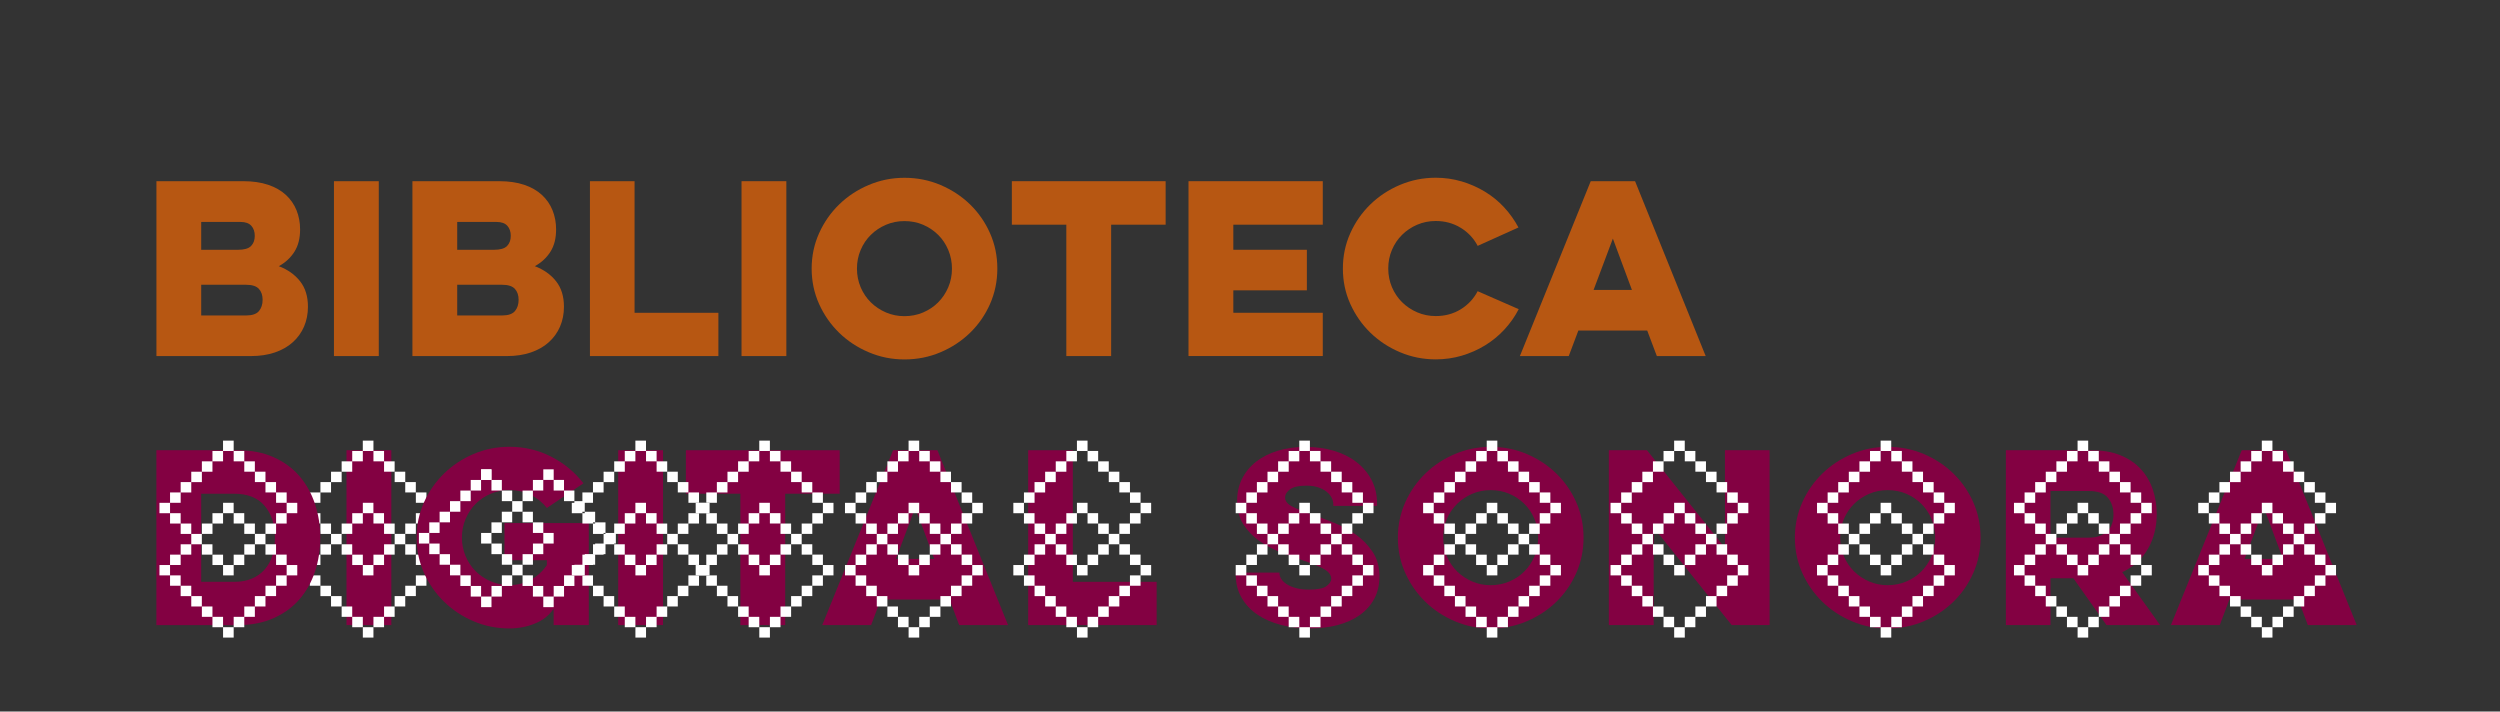 <?xml version="1.0" encoding="UTF-8"?>
<svg id="Layer_1" data-name="Layer 1" xmlns="http://www.w3.org/2000/svg" viewBox="0 0 787 224">
  <rect x="0" y="0" width="787" height="224" fill="#333333" stroke="none"/>
  <defs>
    <style>
      .cls-1 {
        fill: #fff;
      }

      .cls-2 {
        fill: #830142;
      }

      .cls-3 {
        fill: #b75712;
      }
    </style>
  </defs>
  <path class="cls-2" d="M123.19,141.73v55.05h-14.11v-55.05h14.11Z"/>
  <g>
    <polygon class="cls-1" points="110.88 145.23 114.22 145.23 114.22 141.97 117.56 141.97 117.56 138.71 114.21 138.71 114.21 141.97 110.88 141.97 110.88 145.23 107.55 145.23 107.55 148.5 110.88 148.5 110.88 145.23"/>
    <polygon class="cls-1" points="100.87 155.03 104.21 155.03 104.21 151.77 107.55 151.77 107.55 148.5 104.21 148.5 104.21 151.76 100.87 151.76 100.87 155.02 97.53 155.02 97.53 158.28 100.87 158.28 100.87 155.03"/>
    <rect class="cls-1" x="117.56" y="174.61" width="3.34" height="3.26"/>
    <rect class="cls-1" x="120.9" y="171.34" width="3.34" height="3.26"/>
    <polygon class="cls-1" points="134.24 161.55 130.91 161.55 130.91 164.81 127.57 164.81 127.57 168.07 130.91 168.07 130.91 164.81 134.24 164.81 134.24 161.55 137.58 161.55 137.58 158.29 134.24 158.29 134.24 161.55"/>
    <rect class="cls-1" x="114.22" y="177.87" width="3.34" height="3.26"/>
    <rect class="cls-1" x="107.55" y="164.81" width="3.34" height="3.26"/>
    <polygon class="cls-1" points="104.21 171.34 100.87 171.34 100.87 174.6 104.21 174.6 104.21 171.34 107.54 171.34 107.54 168.08 104.21 168.08 104.21 171.34"/>
    <rect class="cls-1" x="97.53" y="174.6" width="3.34" height="3.26"/>
    <polygon class="cls-1" points="117.55 161.55 117.55 158.28 114.22 158.28 114.22 161.55 110.88 161.55 110.88 164.81 114.22 164.81 114.22 161.55 117.55 161.55"/>
    <polygon class="cls-1" points="120.9 194.18 117.56 194.18 117.56 197.45 120.9 197.45 120.9 194.18 124.23 194.18 124.23 190.92 120.9 190.92 120.9 194.18"/>
    <polygon class="cls-1" points="134.24 181.13 130.91 181.13 130.91 184.39 127.57 184.39 127.57 187.65 124.23 187.65 124.23 190.92 127.57 190.92 127.57 187.65 130.91 187.65 130.91 184.39 134.24 184.39 134.24 181.13 137.58 181.13 137.58 177.87 134.24 177.87 134.24 181.13"/>
    <rect class="cls-1" x="114.22" y="197.44" width="3.34" height="3.27"/>
    <polygon class="cls-1" points="120.9 141.96 117.56 141.96 117.56 145.23 120.9 145.23 120.9 148.49 124.23 148.49 124.23 145.23 120.9 145.23 120.9 141.96"/>
    <polygon class="cls-1" points="127.57 148.49 124.24 148.49 124.24 151.76 127.57 151.76 127.57 155.02 130.9 155.02 130.9 151.76 127.57 151.76 127.57 148.49"/>
    <rect class="cls-1" x="130.91" y="155.02" width="3.33" height="3.26"/>
    <rect class="cls-1" x="110.88" y="174.61" width="3.34" height="3.26"/>
    <rect class="cls-1" x="107.55" y="171.34" width="3.33" height="3.26"/>
    <polygon class="cls-1" points="97.53 164.81 100.87 164.81 100.87 168.08 104.21 168.08 104.21 164.81 100.87 164.81 100.87 161.55 97.53 161.55 97.53 158.29 94.2 158.29 94.2 161.56 97.53 161.56 97.53 164.81"/>
    <rect class="cls-1" x="117.56" y="161.54" width="3.33" height="3.26"/>
    <rect class="cls-1" x="120.9" y="164.81" width="3.34" height="3.26"/>
    <polygon class="cls-1" points="127.57 168.07 124.24 168.07 124.24 171.34 127.57 171.34 127.57 174.6 130.9 174.6 130.9 171.33 127.57 171.33 127.57 168.07"/>
    <rect class="cls-1" x="130.91" y="174.59" width="3.33" height="3.26"/>
    <polygon class="cls-1" points="110.88 190.92 107.55 190.92 107.55 194.18 110.88 194.18 110.88 197.45 114.22 197.45 114.22 194.18 110.88 194.18 110.88 190.92"/>
    <polygon class="cls-1" points="104.21 184.39 100.87 184.39 100.87 181.13 97.53 181.13 97.53 177.87 94.2 177.87 94.2 181.13 97.53 181.13 97.53 184.39 100.87 184.39 100.87 187.66 104.21 187.66 104.21 190.92 107.54 190.92 107.54 187.65 104.21 187.65 104.21 184.39"/>
  </g>
  <path class="cls-3" d="M49.23,57.04h27.38c2.96,0,5.56,.38,7.8,1.13,2.23,.75,4.09,1.81,5.58,3.18,1.48,1.37,2.6,2.98,3.35,4.83,.75,1.86,1.13,3.87,1.13,6.03,0,2.82-.6,5.18-1.8,7.06-1.2,1.88-2.83,3.39-4.9,4.52,2.82,1.08,5.06,2.67,6.7,4.76,1.65,2.09,2.47,4.76,2.47,8.01,0,2.26-.41,4.34-1.23,6.25-.82,1.91-2.01,3.55-3.56,4.94s-3.44,2.46-5.65,3.21c-2.21,.75-4.71,1.13-7.48,1.13h-29.78V57.04Zm14.11,12.84v8.75h11.64c1.93,0,3.28-.4,4.06-1.2,.78-.8,1.16-1.86,1.16-3.18s-.36-2.38-1.09-3.18c-.73-.8-1.85-1.2-3.35-1.2h-12.42Zm0,19.76v9.67h14.11c1.93,0,3.28-.46,4.06-1.38,.78-.92,1.16-2.11,1.16-3.56s-.39-2.55-1.16-3.42c-.78-.87-2.13-1.31-4.06-1.31h-14.11Z"/>
  <path class="cls-3" d="M119.24,57.04v55.05h-14.11V57.04h14.11Z"/>
  <path class="cls-3" d="M129.82,57.04h27.38c2.96,0,5.56,.38,7.8,1.13,2.23,.75,4.09,1.81,5.58,3.18,1.48,1.37,2.6,2.98,3.35,4.83,.75,1.86,1.13,3.87,1.13,6.03,0,2.82-.6,5.18-1.8,7.06-1.2,1.88-2.83,3.39-4.9,4.52,2.82,1.08,5.06,2.67,6.7,4.76,1.65,2.09,2.47,4.76,2.47,8.01,0,2.26-.41,4.34-1.23,6.25-.82,1.91-2.01,3.55-3.56,4.94s-3.44,2.46-5.65,3.21c-2.21,.75-4.71,1.13-7.48,1.13h-29.78V57.04Zm14.11,12.84v8.75h11.64c1.93,0,3.28-.4,4.06-1.2,.78-.8,1.16-1.86,1.16-3.18s-.36-2.38-1.09-3.18c-.73-.8-1.85-1.2-3.35-1.2h-12.42Zm0,19.76v9.67h14.11c1.93,0,3.28-.46,4.06-1.38,.78-.92,1.16-2.11,1.16-3.56s-.39-2.55-1.16-3.42c-.78-.87-2.13-1.31-4.06-1.31h-14.11Z"/>
  <path class="cls-3" d="M185.72,57.04h14.04v41.43h26.39v13.62h-40.44V57.04Z"/>
  <path class="cls-3" d="M247.54,57.04v55.05h-14.11V57.04h14.11Z"/>
  <path class="cls-3" d="M255.51,84.56c0-3.95,.78-7.66,2.33-11.12,1.55-3.46,3.66-6.48,6.32-9.07,2.66-2.59,5.76-4.63,9.32-6.14,3.55-1.5,7.3-2.26,11.26-2.26s7.77,.75,11.33,2.26c3.55,1.51,6.66,3.55,9.32,6.14,2.66,2.59,4.75,5.61,6.28,9.07,1.53,3.46,2.29,7.16,2.29,11.12s-.77,7.66-2.29,11.12c-1.53,3.46-3.62,6.48-6.28,9.07-2.66,2.59-5.76,4.63-9.32,6.14-3.55,1.51-7.33,2.26-11.33,2.26s-7.7-.75-11.26-2.26c-3.55-1.5-6.66-3.55-9.32-6.14-2.66-2.59-4.76-5.61-6.32-9.07-1.55-3.46-2.33-7.16-2.33-11.12Zm14.26,0c0,2.07,.39,4.02,1.16,5.86,.78,1.83,1.85,3.42,3.21,4.76,1.36,1.34,2.95,2.4,4.76,3.18,1.81,.78,3.75,1.17,5.82,1.17s4.08-.39,5.89-1.17c1.81-.78,3.39-1.83,4.73-3.18s2.4-2.93,3.18-4.76c.78-1.83,1.16-3.79,1.16-5.86s-.39-4.02-1.16-5.86-1.83-3.42-3.18-4.76-2.92-2.4-4.73-3.18c-1.81-.78-3.78-1.16-5.89-1.16s-4.01,.39-5.82,1.16c-1.81,.78-3.4,1.83-4.76,3.18-1.37,1.34-2.44,2.93-3.21,4.76-.78,1.83-1.16,3.79-1.16,5.86Z"/>
  <path class="cls-3" d="M318.53,57.04h48.41v13.69h-17.15v41.36h-14.11v-41.36h-17.15v-13.69Z"/>
  <path class="cls-3" d="M374.14,57.04h42.27v13.69h-28.16v7.9h23.15v12.77h-23.15v7.06h28.16v13.62h-42.27V57.04Z"/>
  <path class="cls-3" d="M478.09,97.33c-1.22,2.35-2.73,4.49-4.52,6.42-1.79,1.93-3.81,3.59-6.07,4.97-2.26,1.39-4.71,2.47-7.34,3.25-2.64,.78-5.36,1.16-8.19,1.16-3.95,0-7.7-.75-11.26-2.26-3.55-1.5-6.66-3.55-9.32-6.14-2.66-2.59-4.76-5.61-6.32-9.07s-2.33-7.16-2.33-11.12,.78-7.66,2.33-11.12c1.55-3.46,3.66-6.48,6.32-9.07,2.66-2.59,5.76-4.63,9.32-6.14,3.55-1.5,7.3-2.26,11.26-2.26,2.82,0,5.54,.39,8.15,1.16s5.05,1.85,7.3,3.21c2.26,1.37,4.28,3.01,6.07,4.94,1.79,1.93,3.29,4.05,4.52,6.35l-12.84,5.79c-1.22-2.35-3-4.25-5.33-5.68-2.33-1.43-4.95-2.15-7.87-2.15-2.07,0-4.01,.39-5.82,1.16-1.81,.78-3.4,1.83-4.76,3.18-1.37,1.34-2.43,2.93-3.21,4.76s-1.16,3.79-1.16,5.86,.39,4.02,1.16,5.86c.78,1.83,1.85,3.42,3.21,4.76,1.36,1.34,2.95,2.4,4.76,3.18,1.81,.78,3.75,1.17,5.82,1.17,2.96,0,5.6-.72,7.9-2.15,2.3-1.43,4.07-3.33,5.29-5.68l12.91,5.65Z"/>
  <path class="cls-3" d="M514.72,57.04l22.23,55.05h-15.38l-3.03-8.04h-21.67l-3.03,8.04h-15.38l22.3-55.05h13.97Zm-6.99,18.07l-6.07,16.16h12.07l-6-16.16Z"/>
  <path class="cls-2" d="M158.83,164.66h26.53v32.11h-11.08v-5.15c-1.37,2.07-3.32,3.62-5.86,4.66s-5.22,1.55-8.05,1.55c-4,0-7.76-.75-11.29-2.26-3.53-1.5-6.62-3.55-9.28-6.14-2.66-2.59-4.76-5.61-6.32-9.07-1.55-3.46-2.33-7.16-2.33-11.12s.78-7.66,2.33-11.12c1.55-3.46,3.66-6.48,6.32-9.07,2.66-2.59,5.75-4.63,9.28-6.14,3.53-1.5,7.29-2.26,11.29-2.26,4.75,0,9.15,1.05,13.2,3.14,4.05,2.09,7.41,4.88,10.09,8.36l-11.5,7.76c-1.37-1.74-3.07-3.12-5.12-4.13-2.05-1.01-4.27-1.52-6.67-1.52-2.07,0-4.02,.39-5.86,1.16s-3.42,1.83-4.76,3.18-2.4,2.93-3.18,4.76c-.78,1.83-1.16,3.79-1.16,5.86s.39,4.02,1.16,5.86c.78,1.83,1.83,3.42,3.18,4.76s2.93,2.4,4.76,3.18,3.79,1.17,5.86,1.17c2.49,0,4.75-.56,6.77-1.69,2.02-1.13,3.69-2.66,5.01-4.59v-1.55h-13.34v-11.71Z"/>
  <path class="cls-2" d="M208.72,141.73v55.05h-14.11v-55.05h14.11Z"/>
  <path class="cls-2" d="M215.92,141.73h48.41v13.69h-17.15v41.36h-14.11v-41.36h-17.15v-13.69Z"/>
  <path class="cls-2" d="M295.1,141.73l22.23,55.05h-15.38l-3.03-8.04h-21.67l-3.03,8.04h-15.38l22.3-55.05h13.97Zm-6.99,18.07l-6.07,16.16h12.07l-6-16.16Z"/>
  <path class="cls-2" d="M323.68,141.73h14.04v41.43h26.39v13.62h-40.44v-55.05Z"/>
  <path class="cls-2" d="M402.79,180.26v.35c0,.52,.19,1.07,.56,1.66,.38,.59,.94,1.13,1.69,1.62,.75,.49,1.72,.91,2.89,1.23,1.18,.33,2.56,.49,4.16,.49,2.63,0,4.46-.36,5.47-1.09,1.01-.73,1.52-1.49,1.52-2.29,0-1.17-.73-2.19-2.19-3.03-1.46-.85-3.86-1.83-7.2-2.96-2.21-.71-4.51-1.54-6.88-2.51-2.38-.96-4.55-2.15-6.53-3.56-1.98-1.41-3.61-3.13-4.9-5.15-1.29-2.02-1.94-4.45-1.94-7.27,0-2.63,.53-5,1.59-7.09,1.06-2.09,2.54-3.88,4.45-5.36,1.91-1.48,4.17-2.62,6.81-3.42,2.63-.8,5.53-1.2,8.68-1.2s6.18,.41,8.93,1.23c2.75,.82,5.13,2.01,7.13,3.56,2,1.55,3.58,3.42,4.73,5.61,1.15,2.19,1.73,4.65,1.73,7.38v.78h-13.76v-.49c0-.66-.18-1.34-.53-2.05-.35-.71-.88-1.34-1.59-1.91-.71-.56-1.59-1.02-2.65-1.38-1.06-.35-2.29-.53-3.71-.53-2.4,0-4.12,.39-5.15,1.16-1.04,.78-1.55,1.64-1.55,2.58,0,1.08,.69,2,2.08,2.75,1.39,.75,3.73,1.69,7.02,2.82,1.88,.66,4.02,1.47,6.42,2.43,2.4,.96,4.65,2.19,6.74,3.67,2.09,1.48,3.86,3.29,5.29,5.43,1.43,2.14,2.15,4.72,2.15,7.73,0,2.68-.55,5.05-1.66,7.09-1.11,2.05-2.64,3.75-4.59,5.12-1.95,1.37-4.26,2.4-6.92,3.11s-5.56,1.06-8.71,1.06-6.36-.38-9.21-1.13c-2.85-.75-5.32-1.85-7.41-3.28-2.09-1.43-3.74-3.21-4.94-5.33-1.2-2.12-1.8-4.52-1.8-7.2v-.63h13.76Z"/>
  <path class="cls-2" d="M440.05,169.25c0-3.95,.78-7.66,2.33-11.12,1.55-3.46,3.66-6.48,6.32-9.07,2.66-2.59,5.76-4.63,9.32-6.14,3.55-1.5,7.3-2.26,11.26-2.26s7.77,.75,11.33,2.26c3.55,1.51,6.66,3.55,9.32,6.14,2.66,2.59,4.75,5.61,6.28,9.07,1.53,3.46,2.29,7.16,2.29,11.12s-.76,7.66-2.29,11.12c-1.53,3.46-3.62,6.48-6.28,9.07-2.66,2.59-5.76,4.63-9.32,6.14-3.55,1.51-7.33,2.26-11.33,2.26s-7.7-.75-11.26-2.26c-3.55-1.5-6.66-3.55-9.32-6.14-2.66-2.59-4.76-5.61-6.32-9.07s-2.33-7.16-2.33-11.12Zm14.26,0c0,2.07,.39,4.02,1.16,5.86,.78,1.83,1.85,3.42,3.21,4.76,1.36,1.34,2.95,2.4,4.76,3.18,1.81,.78,3.75,1.17,5.82,1.17s4.08-.39,5.89-1.17c1.81-.78,3.39-1.83,4.73-3.18s2.4-2.93,3.18-4.76c.78-1.83,1.16-3.79,1.16-5.86s-.39-4.02-1.16-5.86-1.83-3.42-3.18-4.76-2.92-2.4-4.73-3.18c-1.81-.78-3.78-1.16-5.89-1.16s-4.01,.39-5.82,1.16c-1.81,.78-3.4,1.83-4.76,3.18-1.37,1.34-2.43,2.93-3.21,4.76s-1.16,3.79-1.16,5.86Z"/>
  <path class="cls-2" d="M506.46,196.77v-55.05h12l24.56,30.77v-30.77h14.04v55.05h-11.93l-24.56-30.7v30.7h-14.11Z"/>
  <path class="cls-2" d="M565.03,169.25c0-3.95,.78-7.66,2.33-11.12,1.55-3.46,3.66-6.48,6.32-9.07,2.66-2.59,5.76-4.63,9.32-6.14,3.55-1.5,7.3-2.26,11.26-2.26s7.77,.75,11.33,2.26c3.55,1.51,6.66,3.55,9.32,6.14,2.66,2.59,4.75,5.61,6.28,9.07,1.53,3.46,2.29,7.16,2.29,11.12s-.76,7.66-2.29,11.12c-1.53,3.46-3.62,6.48-6.28,9.07-2.66,2.59-5.76,4.63-9.32,6.14-3.55,1.51-7.33,2.26-11.33,2.26s-7.7-.75-11.26-2.26c-3.55-1.5-6.66-3.55-9.32-6.14-2.66-2.59-4.76-5.61-6.32-9.07s-2.33-7.16-2.33-11.12Zm14.26,0c0,2.07,.39,4.02,1.16,5.86,.78,1.83,1.85,3.42,3.21,4.76,1.36,1.34,2.95,2.4,4.76,3.18,1.81,.78,3.75,1.17,5.82,1.17s4.08-.39,5.89-1.17c1.81-.78,3.39-1.83,4.73-3.18s2.4-2.93,3.18-4.76c.78-1.83,1.16-3.79,1.16-5.86s-.39-4.02-1.16-5.86-1.83-3.42-3.18-4.76-2.92-2.4-4.73-3.18c-1.81-.78-3.78-1.16-5.89-1.16s-4.01,.39-5.82,1.16c-1.81,.78-3.4,1.83-4.76,3.18-1.37,1.34-2.43,2.93-3.21,4.76s-1.16,3.79-1.16,5.86Z"/>
  <path class="cls-2" d="M658.33,141.73c3.53,0,6.59,.53,9.17,1.59,2.59,1.06,4.73,2.5,6.42,4.34s2.95,3.98,3.78,6.42c.82,2.45,1.24,5.04,1.24,7.76,0,1.93-.22,3.81-.67,5.65s-1.12,3.54-2.01,5.12c-.89,1.58-2.02,3.01-3.39,4.3-1.37,1.29-2.96,2.36-4.8,3.21l11.93,16.66h-16.87l-10.44-14.75h-7.2v14.75h-14.04v-55.05h26.89Zm-12.84,12.84v14.68h12.07c1.41,0,2.61-.2,3.6-.6,.99-.4,1.79-.93,2.4-1.59,.61-.66,1.06-1.43,1.34-2.33,.28-.89,.42-1.81,.42-2.75,0-2.12-.59-3.88-1.76-5.29-1.18-1.41-3.18-2.12-6-2.12h-12.07Z"/>
  <path class="cls-2" d="M719.66,141.73l22.23,55.05h-15.38l-3.03-8.04h-21.67l-3.03,8.04h-15.38l22.3-55.05h13.97Zm-6.99,18.07l-6.07,16.16h12.07l-6-16.16Z"/>
  <g>
    <polygon class="cls-1" points="196.69 145.23 200.02 145.23 200.02 141.97 203.36 141.97 203.36 138.71 200.02 138.71 200.02 141.97 196.68 141.97 196.68 145.23 193.35 145.23 193.35 148.5 196.69 148.5 196.69 145.23"/>
    <polygon class="cls-1" points="186.68 155.03 190.01 155.03 190.01 151.77 193.35 151.77 193.35 148.5 190.01 148.5 190.01 151.76 186.67 151.76 186.67 155.02 183.34 155.02 183.34 158.28 186.68 158.28 186.68 155.03"/>
    <rect class="cls-1" x="203.36" y="174.61" width="3.34" height="3.26"/>
    <rect class="cls-1" x="206.7" y="171.34" width="3.34" height="3.26"/>
    <polygon class="cls-1" points="220.05 158.29 220.05 161.55 216.71 161.55 216.71 164.81 213.37 164.81 213.37 168.07 216.71 168.07 216.71 164.81 220.05 164.81 220.05 161.55 223.38 161.55 223.38 158.29 220.05 158.29"/>
    <rect class="cls-1" x="200.03" y="177.87" width="3.34" height="3.26"/>
    <rect class="cls-1" x="193.35" y="164.81" width="3.34" height="3.26"/>
    <polygon class="cls-1" points="190.01 171.34 186.68 171.34 186.68 174.6 190.01 174.6 190.01 171.34 193.35 171.34 193.35 168.08 190.01 168.08 190.01 171.34"/>
    <rect class="cls-1" x="183.34" y="174.6" width="3.34" height="3.26"/>
    <polygon class="cls-1" points="203.36 161.55 203.36 158.28 200.02 158.28 200.02 161.55 196.68 161.55 196.68 164.81 200.02 164.81 200.02 161.55 203.36 161.55"/>
    <polygon class="cls-1" points="206.7 194.18 203.37 194.18 203.37 197.45 206.7 197.45 206.7 194.18 210.04 194.18 210.04 190.92 206.7 190.92 206.7 194.18"/>
    <polygon class="cls-1" points="220.05 181.13 216.71 181.13 216.71 184.39 213.37 184.39 213.37 187.65 210.04 187.65 210.04 190.92 213.37 190.92 213.37 187.65 216.71 187.65 216.71 184.39 220.05 184.39 220.05 181.13 223.38 181.13 223.38 177.87 220.05 177.87 220.05 181.13"/>
    <rect class="cls-1" x="200.03" y="197.44" width="3.34" height="3.27"/>
    <polygon class="cls-1" points="206.7 141.96 203.37 141.96 203.37 145.23 206.7 145.23 206.7 148.49 210.04 148.49 210.04 145.23 206.7 145.23 206.7 141.96"/>
    <polygon class="cls-1" points="213.37 148.49 210.04 148.49 210.04 151.76 213.37 151.76 213.37 155.02 216.71 155.02 216.71 151.76 213.37 151.76 213.37 148.49"/>
    <rect class="cls-1" x="216.72" y="155.02" width="3.33" height="3.26"/>
    <rect class="cls-1" x="196.68" y="174.61" width="3.34" height="3.26"/>
    <rect class="cls-1" x="193.35" y="171.34" width="3.33" height="3.26"/>
    <polygon class="cls-1" points="183.34 164.81 186.67 164.81 186.67 168.08 190.01 168.08 190.01 164.81 186.67 164.81 186.67 161.55 183.34 161.55 183.34 158.29 180 158.29 180 161.56 183.34 161.56 183.34 164.81"/>
    <rect class="cls-1" x="203.36" y="161.54" width="3.33" height="3.26"/>
    <rect class="cls-1" x="206.7" y="164.81" width="3.34" height="3.26"/>
    <polygon class="cls-1" points="213.37 168.07 210.04 168.07 210.04 171.34 213.37 171.34 213.37 174.6 216.71 174.6 216.71 171.33 213.37 171.33 213.37 168.07"/>
    <rect class="cls-1" x="216.72" y="174.59" width="3.33" height="3.26"/>
    <polygon class="cls-1" points="196.68 190.92 193.35 190.92 193.35 194.18 196.68 194.18 196.68 197.45 200.02 197.45 200.02 194.18 196.68 194.18 196.68 190.92"/>
    <polygon class="cls-1" points="190.01 184.39 186.68 184.39 186.68 181.13 183.34 181.13 183.34 177.87 180 177.87 180 181.13 183.34 181.13 183.34 184.39 186.68 184.39 186.68 187.66 190.01 187.66 190.01 190.92 193.35 190.92 193.35 187.65 190.01 187.65 190.01 184.39"/>
  </g>
  <g>
    <polygon class="cls-1" points="235.69 145.23 239.02 145.23 239.02 141.97 242.36 141.97 242.36 138.71 239.02 138.71 239.02 141.97 235.68 141.97 235.68 145.23 232.35 145.23 232.35 148.5 235.69 148.5 235.69 145.23"/>
    <polygon class="cls-1" points="225.68 155.03 229.01 155.03 229.01 151.77 232.35 151.77 232.35 148.5 229.01 148.5 229.01 151.76 225.67 151.76 225.67 155.02 222.34 155.02 222.34 158.28 225.68 158.28 225.68 155.03"/>
    <rect class="cls-1" x="242.36" y="174.61" width="3.34" height="3.26"/>
    <rect class="cls-1" x="245.7" y="171.34" width="3.34" height="3.26"/>
    <polygon class="cls-1" points="259.05 158.29 259.05 161.55 255.71 161.55 255.71 164.81 252.37 164.81 252.37 168.07 255.71 168.07 255.71 164.81 259.05 164.81 259.05 161.55 262.38 161.55 262.38 158.29 259.05 158.29"/>
    <rect class="cls-1" x="239.03" y="177.87" width="3.34" height="3.26"/>
    <rect class="cls-1" x="232.35" y="164.81" width="3.34" height="3.26"/>
    <polygon class="cls-1" points="229.01 171.34 225.68 171.34 225.68 174.6 229.01 174.6 229.01 171.34 232.35 171.34 232.35 168.08 229.01 168.08 229.01 171.34"/>
    <rect class="cls-1" x="222.34" y="174.6" width="3.34" height="3.26"/>
    <polygon class="cls-1" points="242.36 161.55 242.36 158.28 239.02 158.28 239.02 161.55 235.68 161.55 235.68 164.81 239.02 164.81 239.02 161.55 242.36 161.55"/>
    <polygon class="cls-1" points="245.7 194.18 242.37 194.18 242.37 197.45 245.7 197.45 245.7 194.18 249.04 194.18 249.04 190.92 245.7 190.92 245.7 194.18"/>
    <polygon class="cls-1" points="259.05 181.13 255.71 181.13 255.71 184.39 252.37 184.39 252.37 187.65 249.04 187.65 249.04 190.92 252.37 190.92 252.37 187.65 255.71 187.65 255.71 184.39 259.05 184.39 259.05 181.13 262.38 181.13 262.38 177.87 259.05 177.87 259.05 181.13"/>
    <rect class="cls-1" x="239.03" y="197.44" width="3.34" height="3.27"/>
    <polygon class="cls-1" points="245.7 141.96 242.37 141.96 242.37 145.23 245.7 145.23 245.7 148.49 249.04 148.49 249.04 145.23 245.7 145.23 245.7 141.96"/>
    <polygon class="cls-1" points="252.37 148.49 249.04 148.49 249.04 151.76 252.37 151.76 252.37 155.02 255.71 155.02 255.71 151.76 252.37 151.76 252.37 148.49"/>
    <rect class="cls-1" x="255.72" y="155.02" width="3.33" height="3.26"/>
    <rect class="cls-1" x="235.68" y="174.61" width="3.34" height="3.26"/>
    <rect class="cls-1" x="232.35" y="171.34" width="3.33" height="3.26"/>
    <polygon class="cls-1" points="222.34 164.81 225.67 164.81 225.67 168.08 229.01 168.08 229.01 164.81 225.67 164.81 225.67 161.55 222.34 161.55 222.34 158.29 219 158.29 219 161.56 222.34 161.56 222.34 164.81"/>
    <rect class="cls-1" x="242.36" y="161.54" width="3.33" height="3.26"/>
    <rect class="cls-1" x="245.7" y="164.81" width="3.34" height="3.26"/>
    <polygon class="cls-1" points="252.37 168.07 249.04 168.07 249.04 171.34 252.37 171.34 252.37 174.6 255.71 174.6 255.71 171.33 252.37 171.33 252.37 168.07"/>
    <rect class="cls-1" x="255.72" y="174.59" width="3.33" height="3.26"/>
    <polygon class="cls-1" points="235.68 190.92 232.35 190.92 232.35 194.18 235.68 194.18 235.68 197.45 239.02 197.45 239.02 194.18 235.68 194.18 235.68 190.92"/>
    <polygon class="cls-1" points="229.01 184.39 225.68 184.39 225.68 181.13 222.34 181.13 222.34 177.87 219 177.87 219 181.13 222.34 181.13 222.34 184.39 225.68 184.39 225.68 187.66 229.01 187.66 229.01 190.92 232.35 190.92 232.35 187.65 229.01 187.65 229.01 184.39"/>
  </g>
  <g>
    <polygon class="cls-1" points="282.69 145.23 286.02 145.23 286.02 141.97 289.36 141.97 289.36 138.71 286.02 138.71 286.02 141.97 282.68 141.97 282.68 145.23 279.35 145.23 279.35 148.5 282.69 148.5 282.69 145.23"/>
    <polygon class="cls-1" points="272.68 155.03 276.01 155.03 276.01 151.77 279.35 151.77 279.35 148.5 276.01 148.5 276.01 151.76 272.67 151.76 272.67 155.02 269.34 155.02 269.34 158.28 272.68 158.28 272.68 155.03"/>
    <rect class="cls-1" x="289.36" y="174.61" width="3.34" height="3.26"/>
    <rect class="cls-1" x="292.7" y="171.34" width="3.34" height="3.26"/>
    <polygon class="cls-1" points="306.05 158.29 306.05 161.55 302.71 161.55 302.71 164.81 299.37 164.81 299.37 168.07 302.71 168.07 302.71 164.81 306.05 164.81 306.05 161.55 309.38 161.55 309.38 158.29 306.05 158.29"/>
    <rect class="cls-1" x="286.03" y="177.87" width="3.34" height="3.26"/>
    <rect class="cls-1" x="279.35" y="164.81" width="3.34" height="3.26"/>
    <polygon class="cls-1" points="276.01 171.34 272.68 171.34 272.68 174.6 276.01 174.6 276.01 171.34 279.35 171.34 279.35 168.08 276.01 168.08 276.01 171.34"/>
    <rect class="cls-1" x="269.34" y="174.6" width="3.34" height="3.26"/>
    <polygon class="cls-1" points="289.36 161.55 289.36 158.28 286.02 158.28 286.02 161.55 282.68 161.55 282.68 164.81 286.02 164.81 286.02 161.55 289.36 161.55"/>
    <polygon class="cls-1" points="292.7 194.18 289.37 194.18 289.37 197.45 292.7 197.45 292.7 194.18 296.04 194.18 296.04 190.92 292.7 190.92 292.7 194.18"/>
    <polygon class="cls-1" points="306.05 181.13 302.71 181.13 302.71 184.39 299.37 184.39 299.37 187.65 296.04 187.65 296.04 190.92 299.37 190.92 299.37 187.65 302.71 187.65 302.71 184.39 306.05 184.39 306.05 181.13 309.38 181.13 309.38 177.87 306.05 177.87 306.05 181.13"/>
    <rect class="cls-1" x="286.03" y="197.44" width="3.34" height="3.27"/>
    <polygon class="cls-1" points="292.7 141.96 289.37 141.96 289.37 145.23 292.7 145.23 292.7 148.49 296.04 148.49 296.04 145.23 292.7 145.23 292.7 141.96"/>
    <polygon class="cls-1" points="299.37 148.49 296.04 148.49 296.04 151.76 299.37 151.76 299.37 155.02 302.71 155.02 302.71 151.76 299.37 151.76 299.37 148.49"/>
    <rect class="cls-1" x="302.72" y="155.02" width="3.33" height="3.26"/>
    <rect class="cls-1" x="282.68" y="174.61" width="3.34" height="3.26"/>
    <rect class="cls-1" x="279.35" y="171.34" width="3.33" height="3.26"/>
    <polygon class="cls-1" points="269.34 164.81 272.67 164.81 272.67 168.08 276.01 168.08 276.01 164.81 272.67 164.81 272.67 161.55 269.34 161.55 269.34 158.29 266 158.29 266 161.56 269.34 161.56 269.34 164.81"/>
    <rect class="cls-1" x="289.36" y="161.54" width="3.33" height="3.26"/>
    <rect class="cls-1" x="292.7" y="164.81" width="3.34" height="3.26"/>
    <polygon class="cls-1" points="299.37 168.07 296.04 168.07 296.04 171.34 299.37 171.34 299.37 174.6 302.71 174.6 302.71 171.33 299.37 171.33 299.37 168.07"/>
    <rect class="cls-1" x="302.72" y="174.59" width="3.33" height="3.26"/>
    <polygon class="cls-1" points="282.68 190.92 279.35 190.92 279.35 194.18 282.68 194.18 282.68 197.45 286.02 197.45 286.02 194.18 282.68 194.18 282.68 190.92"/>
    <polygon class="cls-1" points="276.01 184.39 272.68 184.39 272.68 181.13 269.34 181.13 269.34 177.87 266 177.87 266 181.13 269.34 181.13 269.34 184.39 272.68 184.39 272.68 187.66 276.01 187.66 276.01 190.92 279.35 190.92 279.35 187.65 276.01 187.65 276.01 184.39"/>
  </g>
  <g>
    <polygon class="cls-1" points="335.69 145.23 339.02 145.23 339.02 141.97 342.36 141.97 342.36 138.71 339.02 138.71 339.02 141.97 335.68 141.97 335.68 145.23 332.35 145.23 332.35 148.5 335.69 148.5 335.69 145.23"/>
    <polygon class="cls-1" points="325.68 155.03 329.01 155.03 329.01 151.77 332.35 151.77 332.35 148.5 329.01 148.5 329.01 151.76 325.67 151.76 325.67 155.02 322.34 155.02 322.34 158.28 325.68 158.28 325.68 155.03"/>
    <rect class="cls-1" x="342.36" y="174.61" width="3.34" height="3.26"/>
    <rect class="cls-1" x="345.7" y="171.34" width="3.34" height="3.26"/>
    <polygon class="cls-1" points="359.05 158.29 359.05 161.55 355.71 161.55 355.71 164.81 352.37 164.81 352.37 168.07 355.71 168.07 355.71 164.81 359.05 164.81 359.05 161.55 362.38 161.55 362.38 158.29 359.05 158.29"/>
    <rect class="cls-1" x="339.03" y="177.87" width="3.34" height="3.26"/>
    <rect class="cls-1" x="332.35" y="164.81" width="3.34" height="3.26"/>
    <polygon class="cls-1" points="329.01 171.34 325.68 171.34 325.68 174.6 329.01 174.6 329.01 171.34 332.35 171.34 332.35 168.08 329.01 168.08 329.01 171.34"/>
    <rect class="cls-1" x="322.34" y="174.6" width="3.34" height="3.26"/>
    <polygon class="cls-1" points="342.36 161.55 342.36 158.28 339.02 158.28 339.02 161.55 335.68 161.55 335.68 164.81 339.02 164.81 339.02 161.55 342.36 161.55"/>
    <polygon class="cls-1" points="345.7 194.18 342.37 194.18 342.37 197.45 345.7 197.45 345.7 194.18 349.04 194.18 349.04 190.92 345.7 190.92 345.7 194.18"/>
    <polygon class="cls-1" points="359.05 181.13 355.71 181.13 355.71 184.39 352.37 184.39 352.37 187.65 349.04 187.65 349.04 190.92 352.37 190.92 352.37 187.65 355.71 187.65 355.71 184.39 359.05 184.39 359.05 181.13 362.38 181.13 362.38 177.87 359.05 177.87 359.05 181.13"/>
    <rect class="cls-1" x="339.03" y="197.44" width="3.34" height="3.27"/>
    <polygon class="cls-1" points="345.7 141.96 342.37 141.96 342.37 145.23 345.7 145.23 345.7 148.49 349.04 148.49 349.04 145.23 345.7 145.23 345.7 141.96"/>
    <polygon class="cls-1" points="352.37 148.49 349.04 148.49 349.04 151.76 352.37 151.76 352.37 155.02 355.71 155.02 355.71 151.76 352.37 151.76 352.37 148.49"/>
    <rect class="cls-1" x="355.72" y="155.02" width="3.33" height="3.26"/>
    <rect class="cls-1" x="335.68" y="174.61" width="3.34" height="3.26"/>
    <rect class="cls-1" x="332.35" y="171.34" width="3.33" height="3.26"/>
    <polygon class="cls-1" points="322.34 164.81 325.67 164.81 325.67 168.08 329.01 168.08 329.01 164.81 325.67 164.81 325.67 161.55 322.34 161.55 322.34 158.29 319 158.29 319 161.56 322.34 161.56 322.34 164.81"/>
    <rect class="cls-1" x="342.36" y="161.54" width="3.33" height="3.26"/>
    <rect class="cls-1" x="345.7" y="164.81" width="3.34" height="3.26"/>
    <polygon class="cls-1" points="352.37 168.07 349.04 168.07 349.04 171.34 352.37 171.34 352.37 174.6 355.71 174.6 355.71 171.33 352.37 171.33 352.37 168.07"/>
    <rect class="cls-1" x="355.72" y="174.59" width="3.33" height="3.26"/>
    <polygon class="cls-1" points="335.68 190.92 332.35 190.92 332.35 194.18 335.68 194.18 335.68 197.45 339.02 197.45 339.02 194.18 335.68 194.18 335.68 190.92"/>
    <polygon class="cls-1" points="329.01 184.39 325.68 184.39 325.68 181.13 322.34 181.13 322.34 177.87 319 177.87 319 181.13 322.34 181.13 322.34 184.39 325.68 184.39 325.68 187.66 329.01 187.66 329.01 190.92 332.35 190.92 332.35 187.65 329.01 187.65 329.01 184.39"/>
  </g>
  <g>
    <polygon class="cls-1" points="405.69 145.23 409.02 145.23 409.02 141.97 412.36 141.97 412.36 138.71 409.02 138.71 409.02 141.97 405.68 141.97 405.68 145.23 402.35 145.23 402.35 148.5 405.69 148.5 405.69 145.23"/>
    <polygon class="cls-1" points="395.68 155.03 399.01 155.03 399.01 151.77 402.35 151.77 402.35 148.5 399.01 148.5 399.01 151.76 395.67 151.76 395.67 155.02 392.34 155.02 392.34 158.28 395.68 158.28 395.68 155.03"/>
    <rect class="cls-1" x="412.36" y="174.61" width="3.34" height="3.26"/>
    <rect class="cls-1" x="415.7" y="171.34" width="3.34" height="3.26"/>
    <polygon class="cls-1" points="429.05 158.29 429.05 161.55 425.71 161.55 425.71 164.81 422.37 164.81 422.37 168.07 425.71 168.07 425.71 164.81 429.05 164.81 429.05 161.55 432.38 161.55 432.38 158.29 429.05 158.29"/>
    <rect class="cls-1" x="409.03" y="177.87" width="3.34" height="3.26"/>
    <rect class="cls-1" x="402.35" y="164.81" width="3.34" height="3.26"/>
    <polygon class="cls-1" points="399.01 171.34 395.68 171.34 395.68 174.6 399.01 174.6 399.01 171.34 402.35 171.34 402.35 168.08 399.01 168.08 399.01 171.34"/>
    <rect class="cls-1" x="392.34" y="174.6" width="3.34" height="3.26"/>
    <polygon class="cls-1" points="412.36 161.55 412.36 158.28 409.02 158.28 409.02 161.55 405.68 161.55 405.68 164.81 409.02 164.81 409.02 161.55 412.36 161.55"/>
    <polygon class="cls-1" points="415.7 194.18 412.37 194.18 412.37 197.45 415.7 197.45 415.7 194.18 419.04 194.18 419.04 190.92 415.7 190.92 415.7 194.18"/>
    <polygon class="cls-1" points="429.05 181.13 425.71 181.13 425.71 184.39 422.37 184.39 422.37 187.65 419.04 187.65 419.04 190.92 422.37 190.92 422.37 187.65 425.71 187.65 425.71 184.39 429.05 184.39 429.05 181.13 432.38 181.13 432.38 177.87 429.05 177.87 429.05 181.13"/>
    <rect class="cls-1" x="409.03" y="197.44" width="3.34" height="3.27"/>
    <polygon class="cls-1" points="415.7 141.96 412.37 141.96 412.37 145.23 415.7 145.23 415.7 148.49 419.04 148.49 419.04 145.23 415.7 145.23 415.7 141.96"/>
    <polygon class="cls-1" points="422.37 148.49 419.04 148.49 419.04 151.76 422.37 151.76 422.37 155.02 425.71 155.02 425.71 151.76 422.37 151.76 422.37 148.49"/>
    <rect class="cls-1" x="425.72" y="155.02" width="3.33" height="3.26"/>
    <rect class="cls-1" x="405.68" y="174.61" width="3.34" height="3.26"/>
    <rect class="cls-1" x="402.35" y="171.34" width="3.33" height="3.26"/>
    <polygon class="cls-1" points="392.34 164.81 395.67 164.81 395.67 168.08 399.01 168.08 399.01 164.81 395.67 164.81 395.67 161.55 392.34 161.55 392.34 158.29 389 158.29 389 161.56 392.34 161.56 392.34 164.81"/>
    <rect class="cls-1" x="412.36" y="161.54" width="3.33" height="3.26"/>
    <rect class="cls-1" x="415.7" y="164.81" width="3.34" height="3.26"/>
    <polygon class="cls-1" points="422.37 168.07 419.04 168.07 419.04 171.34 422.37 171.34 422.37 174.6 425.71 174.6 425.71 171.33 422.37 171.33 422.37 168.07"/>
    <rect class="cls-1" x="425.72" y="174.59" width="3.33" height="3.26"/>
    <polygon class="cls-1" points="405.68 190.92 402.35 190.92 402.35 194.18 405.68 194.18 405.68 197.45 409.02 197.45 409.02 194.18 405.68 194.18 405.68 190.92"/>
    <polygon class="cls-1" points="399.01 184.39 395.68 184.39 395.68 181.13 392.34 181.13 392.34 177.87 389 177.87 389 181.13 392.34 181.13 392.34 184.39 395.68 184.39 395.68 187.66 399.01 187.66 399.01 190.92 402.35 190.92 402.35 187.65 399.01 187.65 399.01 184.39"/>
  </g>
  <g>
    <polygon class="cls-1" points="464.69 145.23 468.02 145.23 468.02 141.97 471.36 141.97 471.36 138.71 468.02 138.71 468.02 141.97 464.68 141.97 464.68 145.23 461.35 145.23 461.35 148.5 464.69 148.5 464.69 145.23"/>
    <polygon class="cls-1" points="454.68 155.03 458.01 155.03 458.01 151.77 461.35 151.77 461.35 148.5 458.01 148.5 458.01 151.76 454.67 151.76 454.67 155.02 451.34 155.02 451.34 158.28 454.68 158.28 454.68 155.03"/>
    <rect class="cls-1" x="471.36" y="174.61" width="3.34" height="3.26"/>
    <rect class="cls-1" x="474.7" y="171.34" width="3.34" height="3.26"/>
    <polygon class="cls-1" points="488.05 158.29 488.05 161.55 484.71 161.55 484.71 164.81 481.37 164.81 481.37 168.07 484.71 168.07 484.71 164.81 488.05 164.81 488.05 161.55 491.38 161.55 491.38 158.29 488.05 158.29"/>
    <rect class="cls-1" x="468.03" y="177.87" width="3.34" height="3.26"/>
    <rect class="cls-1" x="461.35" y="164.81" width="3.34" height="3.26"/>
    <polygon class="cls-1" points="458.01 171.34 454.68 171.34 454.68 174.6 458.01 174.6 458.01 171.34 461.35 171.34 461.35 168.08 458.01 168.08 458.01 171.34"/>
    <rect class="cls-1" x="451.34" y="174.6" width="3.34" height="3.26"/>
    <polygon class="cls-1" points="471.36 161.55 471.36 158.28 468.02 158.28 468.02 161.55 464.68 161.55 464.68 164.81 468.02 164.81 468.02 161.55 471.36 161.55"/>
    <polygon class="cls-1" points="474.7 194.18 471.37 194.18 471.37 197.45 474.7 197.45 474.7 194.18 478.04 194.18 478.04 190.92 474.7 190.92 474.7 194.18"/>
    <polygon class="cls-1" points="488.05 181.13 484.71 181.13 484.71 184.39 481.37 184.39 481.37 187.65 478.04 187.65 478.04 190.92 481.37 190.92 481.37 187.65 484.71 187.65 484.71 184.39 488.05 184.39 488.05 181.13 491.38 181.13 491.38 177.87 488.05 177.87 488.05 181.13"/>
    <rect class="cls-1" x="468.03" y="197.44" width="3.34" height="3.27"/>
    <polygon class="cls-1" points="474.7 141.96 471.37 141.96 471.37 145.23 474.7 145.23 474.7 148.49 478.04 148.49 478.04 145.23 474.7 145.23 474.7 141.96"/>
    <polygon class="cls-1" points="481.37 148.49 478.04 148.49 478.04 151.76 481.37 151.76 481.37 155.02 484.71 155.02 484.71 151.76 481.37 151.76 481.37 148.49"/>
    <rect class="cls-1" x="484.72" y="155.02" width="3.33" height="3.26"/>
    <rect class="cls-1" x="464.68" y="174.61" width="3.34" height="3.26"/>
    <rect class="cls-1" x="461.35" y="171.34" width="3.33" height="3.26"/>
    <polygon class="cls-1" points="451.34 164.81 454.67 164.81 454.67 168.08 458.01 168.08 458.01 164.81 454.67 164.81 454.67 161.55 451.34 161.55 451.34 158.29 448 158.29 448 161.56 451.34 161.56 451.34 164.81"/>
    <rect class="cls-1" x="471.36" y="161.54" width="3.33" height="3.26"/>
    <rect class="cls-1" x="474.7" y="164.81" width="3.34" height="3.26"/>
    <polygon class="cls-1" points="481.37 168.07 478.04 168.07 478.04 171.34 481.37 171.34 481.37 174.6 484.71 174.6 484.71 171.33 481.37 171.33 481.37 168.07"/>
    <rect class="cls-1" x="484.72" y="174.59" width="3.33" height="3.26"/>
    <polygon class="cls-1" points="464.68 190.92 461.35 190.92 461.35 194.18 464.68 194.18 464.68 197.45 468.02 197.45 468.02 194.18 464.68 194.18 464.68 190.92"/>
    <polygon class="cls-1" points="458.01 184.39 454.68 184.39 454.68 181.13 451.34 181.13 451.34 177.87 448 177.87 448 181.13 451.34 181.13 451.34 184.39 454.68 184.39 454.68 187.66 458.01 187.66 458.01 190.92 461.35 190.92 461.35 187.65 458.01 187.65 458.01 184.39"/>
  </g>
  <g>
    <polygon class="cls-1" points="523.69 145.23 527.02 145.23 527.02 141.97 530.36 141.97 530.36 138.71 527.02 138.71 527.02 141.97 523.68 141.97 523.68 145.23 520.35 145.23 520.35 148.5 523.69 148.5 523.69 145.23"/>
    <polygon class="cls-1" points="513.68 155.03 517.01 155.03 517.01 151.77 520.35 151.77 520.35 148.5 517.01 148.5 517.01 151.76 513.67 151.76 513.67 155.02 510.34 155.02 510.34 158.28 513.68 158.28 513.68 155.03"/>
    <rect class="cls-1" x="530.36" y="174.61" width="3.34" height="3.26"/>
    <rect class="cls-1" x="533.7" y="171.34" width="3.34" height="3.26"/>
    <polygon class="cls-1" points="547.05 158.29 547.05 161.55 543.71 161.55 543.71 164.81 540.37 164.81 540.37 168.07 543.71 168.07 543.71 164.81 547.05 164.81 547.05 161.55 550.38 161.55 550.38 158.29 547.05 158.29"/>
    <rect class="cls-1" x="527.03" y="177.87" width="3.34" height="3.26"/>
    <rect class="cls-1" x="520.35" y="164.81" width="3.34" height="3.26"/>
    <polygon class="cls-1" points="517.01 171.34 513.68 171.34 513.68 174.6 517.01 174.6 517.01 171.34 520.35 171.34 520.35 168.08 517.01 168.08 517.01 171.34"/>
    <rect class="cls-1" x="510.34" y="174.6" width="3.34" height="3.26"/>
    <polygon class="cls-1" points="530.36 161.55 530.36 158.28 527.02 158.28 527.02 161.55 523.68 161.55 523.68 164.81 527.02 164.81 527.02 161.55 530.36 161.55"/>
    <polygon class="cls-1" points="533.7 194.18 530.37 194.18 530.37 197.45 533.7 197.45 533.7 194.18 537.04 194.18 537.04 190.92 533.7 190.92 533.7 194.18"/>
    <polygon class="cls-1" points="547.05 181.13 543.71 181.13 543.71 184.39 540.37 184.39 540.37 187.65 537.04 187.65 537.04 190.92 540.37 190.92 540.37 187.65 543.71 187.65 543.71 184.39 547.05 184.39 547.05 181.13 550.38 181.13 550.38 177.87 547.05 177.87 547.05 181.13"/>
    <rect class="cls-1" x="527.03" y="197.44" width="3.34" height="3.27"/>
    <polygon class="cls-1" points="533.7 141.96 530.37 141.96 530.37 145.23 533.7 145.23 533.7 148.49 537.04 148.49 537.04 145.23 533.7 145.23 533.7 141.96"/>
    <polygon class="cls-1" points="540.37 148.49 537.04 148.49 537.04 151.76 540.37 151.76 540.37 155.02 543.71 155.02 543.71 151.76 540.37 151.76 540.37 148.49"/>
    <rect class="cls-1" x="543.72" y="155.02" width="3.33" height="3.26"/>
    <rect class="cls-1" x="523.68" y="174.61" width="3.34" height="3.26"/>
    <rect class="cls-1" x="520.35" y="171.34" width="3.33" height="3.26"/>
    <polygon class="cls-1" points="510.34 164.81 513.67 164.81 513.67 168.08 517.01 168.08 517.01 164.81 513.67 164.81 513.67 161.55 510.34 161.55 510.34 158.29 507 158.29 507 161.56 510.34 161.56 510.34 164.81"/>
    <rect class="cls-1" x="530.36" y="161.54" width="3.33" height="3.26"/>
    <rect class="cls-1" x="533.7" y="164.81" width="3.34" height="3.26"/>
    <polygon class="cls-1" points="540.37 168.07 537.04 168.07 537.04 171.34 540.37 171.34 540.37 174.6 543.71 174.6 543.71 171.33 540.37 171.33 540.37 168.07"/>
    <rect class="cls-1" x="543.72" y="174.59" width="3.33" height="3.26"/>
    <polygon class="cls-1" points="523.68 190.92 520.35 190.92 520.35 194.18 523.68 194.18 523.68 197.45 527.02 197.45 527.02 194.18 523.68 194.18 523.68 190.92"/>
    <polygon class="cls-1" points="517.01 184.39 513.68 184.39 513.68 181.13 510.34 181.13 510.34 177.87 507 177.87 507 181.13 510.34 181.13 510.34 184.39 513.68 184.39 513.68 187.66 517.01 187.66 517.01 190.92 520.35 190.92 520.35 187.65 517.01 187.65 517.01 184.39"/>
  </g>
  <g>
    <polygon class="cls-1" points="588.69 145.23 592.02 145.23 592.02 141.97 595.36 141.97 595.36 138.71 592.02 138.71 592.02 141.97 588.68 141.97 588.68 145.23 585.35 145.23 585.35 148.5 588.69 148.5 588.69 145.23"/>
    <polygon class="cls-1" points="578.68 155.03 582.01 155.03 582.01 151.77 585.35 151.77 585.35 148.5 582.01 148.5 582.01 151.76 578.67 151.76 578.67 155.02 575.34 155.02 575.34 158.28 578.68 158.28 578.68 155.03"/>
    <rect class="cls-1" x="595.36" y="174.61" width="3.34" height="3.26"/>
    <rect class="cls-1" x="598.7" y="171.34" width="3.34" height="3.26"/>
    <polygon class="cls-1" points="612.05 158.29 612.05 161.55 608.71 161.55 608.71 164.81 605.37 164.81 605.37 168.07 608.71 168.07 608.71 164.81 612.05 164.81 612.05 161.55 615.38 161.55 615.38 158.29 612.05 158.29"/>
    <rect class="cls-1" x="592.03" y="177.87" width="3.34" height="3.26"/>
    <rect class="cls-1" x="585.35" y="164.81" width="3.34" height="3.26"/>
    <polygon class="cls-1" points="582.01 171.34 578.68 171.34 578.68 174.6 582.01 174.6 582.01 171.34 585.35 171.34 585.35 168.08 582.01 168.08 582.01 171.34"/>
    <rect class="cls-1" x="575.34" y="174.6" width="3.34" height="3.26"/>
    <polygon class="cls-1" points="595.36 161.55 595.36 158.28 592.02 158.28 592.02 161.55 588.68 161.55 588.68 164.81 592.02 164.81 592.02 161.55 595.36 161.55"/>
    <polygon class="cls-1" points="598.7 194.18 595.37 194.18 595.37 197.45 598.7 197.45 598.7 194.18 602.04 194.18 602.04 190.92 598.7 190.92 598.7 194.18"/>
    <polygon class="cls-1" points="612.05 181.13 608.71 181.13 608.71 184.39 605.37 184.39 605.37 187.65 602.04 187.65 602.04 190.92 605.37 190.92 605.37 187.65 608.71 187.65 608.71 184.39 612.05 184.39 612.05 181.13 615.38 181.13 615.38 177.87 612.05 177.87 612.05 181.13"/>
    <rect class="cls-1" x="592.03" y="197.44" width="3.34" height="3.27"/>
    <polygon class="cls-1" points="598.7 141.96 595.37 141.96 595.37 145.23 598.7 145.23 598.7 148.49 602.04 148.49 602.04 145.23 598.7 145.23 598.7 141.96"/>
    <polygon class="cls-1" points="605.37 148.49 602.04 148.49 602.04 151.76 605.37 151.76 605.37 155.02 608.71 155.02 608.71 151.76 605.37 151.76 605.37 148.49"/>
    <rect class="cls-1" x="608.72" y="155.02" width="3.33" height="3.26"/>
    <rect class="cls-1" x="588.68" y="174.61" width="3.34" height="3.26"/>
    <rect class="cls-1" x="585.35" y="171.34" width="3.33" height="3.26"/>
    <polygon class="cls-1" points="575.34 164.81 578.67 164.81 578.67 168.08 582.01 168.08 582.01 164.81 578.67 164.81 578.67 161.55 575.34 161.55 575.34 158.29 572 158.29 572 161.56 575.34 161.56 575.34 164.81"/>
    <rect class="cls-1" x="595.36" y="161.54" width="3.33" height="3.26"/>
    <rect class="cls-1" x="598.7" y="164.81" width="3.34" height="3.26"/>
    <polygon class="cls-1" points="605.37 168.07 602.04 168.07 602.04 171.34 605.37 171.34 605.37 174.6 608.71 174.6 608.71 171.33 605.37 171.33 605.37 168.07"/>
    <rect class="cls-1" x="608.72" y="174.59" width="3.33" height="3.26"/>
    <polygon class="cls-1" points="588.68 190.92 585.35 190.92 585.35 194.18 588.68 194.18 588.68 197.45 592.02 197.45 592.02 194.18 588.68 194.18 588.68 190.92"/>
    <polygon class="cls-1" points="582.01 184.39 578.68 184.39 578.68 181.13 575.34 181.13 575.34 177.87 572 177.87 572 181.13 575.34 181.13 575.34 184.39 578.68 184.39 578.68 187.66 582.01 187.66 582.01 190.92 585.35 190.92 585.35 187.65 582.01 187.65 582.01 184.39"/>
  </g>
  <g>
    <polygon class="cls-1" points="650.69 145.23 654.02 145.23 654.02 141.97 657.36 141.97 657.36 138.71 654.02 138.71 654.02 141.97 650.68 141.97 650.68 145.23 647.35 145.23 647.35 148.5 650.69 148.5 650.69 145.23"/>
    <polygon class="cls-1" points="640.68 155.03 644.01 155.03 644.01 151.77 647.35 151.77 647.35 148.5 644.01 148.5 644.01 151.76 640.67 151.76 640.67 155.02 637.34 155.02 637.34 158.28 640.68 158.28 640.68 155.03"/>
    <rect class="cls-1" x="657.36" y="174.61" width="3.34" height="3.26"/>
    <rect class="cls-1" x="660.7" y="171.34" width="3.34" height="3.26"/>
    <polygon class="cls-1" points="674.05 158.29 674.05 161.55 670.71 161.55 670.71 164.81 667.37 164.81 667.37 168.07 670.71 168.07 670.71 164.81 674.05 164.81 674.05 161.55 677.38 161.55 677.38 158.29 674.05 158.29"/>
    <rect class="cls-1" x="654.03" y="177.87" width="3.34" height="3.26"/>
    <rect class="cls-1" x="647.35" y="164.81" width="3.34" height="3.26"/>
    <polygon class="cls-1" points="644.01 171.34 640.68 171.34 640.68 174.6 644.01 174.6 644.01 171.34 647.35 171.34 647.35 168.08 644.01 168.08 644.01 171.34"/>
    <rect class="cls-1" x="637.34" y="174.6" width="3.34" height="3.26"/>
    <polygon class="cls-1" points="657.36 161.55 657.36 158.28 654.02 158.28 654.02 161.55 650.68 161.55 650.68 164.81 654.02 164.81 654.02 161.55 657.36 161.55"/>
    <polygon class="cls-1" points="660.7 194.18 657.37 194.18 657.37 197.45 660.7 197.45 660.7 194.18 664.04 194.18 664.04 190.92 660.7 190.92 660.7 194.18"/>
    <polygon class="cls-1" points="674.05 181.13 670.71 181.13 670.71 184.39 667.37 184.39 667.37 187.65 664.04 187.65 664.04 190.92 667.37 190.92 667.37 187.65 670.71 187.65 670.71 184.39 674.05 184.39 674.05 181.13 677.38 181.13 677.38 177.87 674.05 177.87 674.05 181.13"/>
    <rect class="cls-1" x="654.03" y="197.44" width="3.34" height="3.27"/>
    <polygon class="cls-1" points="660.7 141.96 657.37 141.96 657.37 145.23 660.7 145.23 660.7 148.49 664.04 148.49 664.04 145.23 660.7 145.23 660.7 141.96"/>
    <polygon class="cls-1" points="667.37 148.49 664.04 148.49 664.04 151.76 667.37 151.76 667.37 155.02 670.71 155.02 670.71 151.76 667.37 151.76 667.37 148.49"/>
    <rect class="cls-1" x="670.72" y="155.02" width="3.33" height="3.26"/>
    <rect class="cls-1" x="650.68" y="174.61" width="3.34" height="3.26"/>
    <rect class="cls-1" x="647.35" y="171.34" width="3.33" height="3.26"/>
    <polygon class="cls-1" points="637.34 164.81 640.67 164.81 640.67 168.08 644.01 168.08 644.01 164.81 640.67 164.81 640.67 161.55 637.34 161.55 637.34 158.29 634 158.29 634 161.56 637.34 161.56 637.34 164.81"/>
    <rect class="cls-1" x="657.36" y="161.54" width="3.33" height="3.26"/>
    <rect class="cls-1" x="660.7" y="164.81" width="3.34" height="3.26"/>
    <polygon class="cls-1" points="667.37 168.07 664.04 168.07 664.04 171.34 667.37 171.34 667.37 174.6 670.71 174.6 670.71 171.33 667.37 171.33 667.37 168.07"/>
    <rect class="cls-1" x="670.72" y="174.59" width="3.33" height="3.26"/>
    <polygon class="cls-1" points="650.68 190.92 647.35 190.92 647.35 194.18 650.68 194.18 650.68 197.45 654.02 197.45 654.02 194.18 650.68 194.18 650.68 190.92"/>
    <polygon class="cls-1" points="644.01 184.39 640.68 184.39 640.68 181.13 637.34 181.13 637.34 177.87 634 177.87 634 181.13 637.34 181.13 637.34 184.39 640.68 184.39 640.68 187.66 644.01 187.66 644.01 190.92 647.35 190.92 647.35 187.65 644.01 187.65 644.01 184.39"/>
  </g>
  <g>
    <polygon class="cls-1" points="708.69 145.23 712.02 145.23 712.02 141.97 715.36 141.97 715.36 138.71 712.02 138.71 712.02 141.97 708.68 141.97 708.68 145.23 705.35 145.23 705.35 148.5 708.69 148.5 708.69 145.23"/>
    <polygon class="cls-1" points="698.68 155.03 702.01 155.03 702.01 151.77 705.35 151.77 705.35 148.5 702.01 148.5 702.01 151.76 698.67 151.76 698.67 155.02 695.34 155.02 695.34 158.28 698.68 158.28 698.68 155.03"/>
    <rect class="cls-1" x="715.36" y="174.61" width="3.34" height="3.26"/>
    <rect class="cls-1" x="718.7" y="171.34" width="3.34" height="3.26"/>
    <polygon class="cls-1" points="732.05 158.29 732.05 161.55 728.71 161.55 728.71 164.81 725.37 164.81 725.37 168.07 728.71 168.07 728.71 164.81 732.05 164.81 732.05 161.55 735.38 161.55 735.38 158.29 732.05 158.29"/>
    <rect class="cls-1" x="712.03" y="177.87" width="3.34" height="3.26"/>
    <rect class="cls-1" x="705.35" y="164.81" width="3.34" height="3.26"/>
    <polygon class="cls-1" points="702.01 171.34 698.68 171.34 698.68 174.6 702.01 174.6 702.01 171.34 705.35 171.34 705.35 168.08 702.01 168.08 702.01 171.34"/>
    <rect class="cls-1" x="695.34" y="174.6" width="3.34" height="3.26"/>
    <polygon class="cls-1" points="715.36 161.55 715.36 158.28 712.02 158.28 712.02 161.55 708.68 161.55 708.68 164.81 712.02 164.81 712.02 161.55 715.36 161.55"/>
    <polygon class="cls-1" points="718.7 194.18 715.37 194.18 715.37 197.45 718.7 197.45 718.7 194.18 722.04 194.18 722.04 190.92 718.7 190.92 718.7 194.18"/>
    <polygon class="cls-1" points="732.05 181.13 728.71 181.13 728.71 184.39 725.37 184.39 725.37 187.65 722.04 187.65 722.04 190.92 725.37 190.92 725.37 187.65 728.71 187.65 728.71 184.39 732.05 184.39 732.05 181.13 735.38 181.13 735.38 177.87 732.05 177.87 732.05 181.13"/>
    <rect class="cls-1" x="712.03" y="197.44" width="3.34" height="3.27"/>
    <polygon class="cls-1" points="718.7 141.96 715.37 141.96 715.37 145.23 718.7 145.23 718.7 148.49 722.04 148.49 722.04 145.23 718.7 145.23 718.7 141.96"/>
    <polygon class="cls-1" points="725.37 148.49 722.04 148.49 722.04 151.76 725.37 151.76 725.37 155.02 728.71 155.02 728.71 151.76 725.37 151.76 725.37 148.49"/>
    <rect class="cls-1" x="728.72" y="155.02" width="3.33" height="3.26"/>
    <rect class="cls-1" x="708.68" y="174.61" width="3.34" height="3.26"/>
    <rect class="cls-1" x="705.35" y="171.34" width="3.33" height="3.26"/>
    <polygon class="cls-1" points="695.34 164.81 698.67 164.81 698.67 168.08 702.01 168.08 702.01 164.81 698.67 164.81 698.67 161.55 695.34 161.55 695.34 158.29 692 158.29 692 161.56 695.34 161.56 695.34 164.81"/>
    <rect class="cls-1" x="715.36" y="161.54" width="3.33" height="3.26"/>
    <rect class="cls-1" x="718.7" y="164.81" width="3.34" height="3.26"/>
    <polygon class="cls-1" points="725.37 168.07 722.04 168.07 722.04 171.34 725.37 171.34 725.37 174.6 728.71 174.6 728.71 171.33 725.37 171.33 725.37 168.07"/>
    <rect class="cls-1" x="728.72" y="174.59" width="3.33" height="3.26"/>
    <polygon class="cls-1" points="708.68 190.92 705.35 190.92 705.35 194.18 708.68 194.18 708.68 197.45 712.02 197.45 712.02 194.18 708.68 194.18 708.68 190.92"/>
    <polygon class="cls-1" points="702.01 184.39 698.68 184.39 698.68 181.13 695.34 181.13 695.34 177.87 692 177.87 692 181.13 695.34 181.13 695.34 184.39 698.68 184.39 698.68 187.66 702.01 187.66 702.01 190.92 705.35 190.92 705.35 187.65 702.01 187.65 702.01 184.39"/>
  </g>
  <g>
    <rect class="cls-1" x="151.45" y="147.75" width="3.26" height="3.33"/>
    <rect class="cls-1" x="135.13" y="164.44" width="3.26" height="3.33"/>
    <rect class="cls-1" x="144.92" y="154.43" width="3.26" height="3.33"/>
    <polygon class="cls-1" points="141.66 161.09 138.39 161.09 138.39 164.43 141.66 164.43 141.66 161.09 144.92 161.09 144.92 157.76 141.66 157.76 141.66 161.09"/>
    <rect class="cls-1" x="148.18" y="151.09" width="3.26" height="3.33"/>
    <rect class="cls-1" x="167.77" y="171.11" width="3.26" height="3.34"/>
    <rect class="cls-1" x="164.51" y="174.45" width="3.26" height="3.33"/>
    <rect class="cls-1" x="157.98" y="181.12" width="3.26" height="3.34"/>
    <polygon class="cls-1" points="154.72 187.79 154.71 187.79 154.71 187.79 151.45 187.79 151.45 191.13 151.45 191.13 154.71 191.13 154.72 191.13 154.72 187.8 157.98 187.8 157.98 184.46 154.72 184.46 154.72 187.79"/>
    <rect class="cls-1" x="154.71" y="164.44" width="3.26" height="3.33"/>
    <polygon class="cls-1" points="167.76 157.76 167.76 154.43 164.5 154.43 164.5 157.76 161.24 157.76 161.24 157.76 161.24 161.09 157.97 161.09 157.97 164.43 161.24 164.43 161.24 161.09 164.5 161.09 164.5 157.76 167.76 157.76"/>
    <rect class="cls-1" x="167.76" y="151.09" width="3.26" height="3.33"/>
    <rect class="cls-1" x="187.35" y="171.11" width="3.26" height="3.34"/>
    <polygon class="cls-1" points="184.08 177.79 180.82 177.79 180.82 181.12 177.56 181.12 177.56 184.46 180.82 184.46 180.82 181.12 184.09 181.12 184.09 177.79 187.35 177.79 187.35 174.45 184.08 174.45 184.08 177.79"/>
    <polygon class="cls-1" points="174.3 187.79 174.29 187.79 174.29 187.79 171.03 187.79 171.03 191.13 171.03 191.13 174.29 191.13 174.3 191.13 174.3 187.8 177.56 187.8 177.56 184.46 174.3 184.46 174.3 187.79"/>
    <rect class="cls-1" x="138.4" y="174.45" width="3.26" height="3.33"/>
    <polygon class="cls-1" points="148.19 181.12 144.93 181.12 144.93 177.78 141.66 177.78 141.66 181.12 144.92 181.12 144.92 184.46 148.19 184.46 148.19 187.8 151.45 187.8 151.45 184.46 148.19 184.46 148.19 181.12"/>
    <polygon class="cls-1" points="135.14 167.77 131.87 167.77 131.87 171.11 135.13 171.11 135.13 174.45 138.39 174.45 138.39 171.11 135.14 171.11 135.14 167.77"/>
    <polygon class="cls-1" points="171.03 164.44 167.76 164.44 167.76 167.77 171.03 167.77 171.03 171.11 174.29 171.11 174.29 167.77 171.03 167.77 171.03 164.44"/>
    <rect class="cls-1" x="164.5" y="161.1" width="3.26" height="3.34"/>
    <polygon class="cls-1" points="157.98 151.09 154.71 151.09 154.71 147.75 151.45 147.75 151.45 151.09 154.71 151.09 154.71 154.42 157.98 154.42 157.98 157.76 161.24 157.76 161.24 154.42 157.98 154.42 157.98 151.09"/>
    <rect class="cls-1" x="157.98" y="174.45" width="3.26" height="3.33"/>
    <polygon class="cls-1" points="164.51 177.78 161.24 177.78 161.24 181.12 164.5 181.12 164.5 184.46 167.76 184.46 167.76 181.12 164.51 181.12 164.51 177.78"/>
    <rect class="cls-1" x="167.76" y="184.46" width="3.26" height="3.34"/>
    <polygon class="cls-1" points="154.71 167.77 151.45 167.77 151.45 171.11 154.71 171.11 154.71 174.45 157.97 174.45 157.97 171.11 154.71 171.11 154.71 167.77"/>
    <polygon class="cls-1" points="190.61 164.44 187.35 164.44 187.35 161.1 184.08 161.1 184.08 164.44 187.35 164.44 187.35 167.77 190.6 167.77 190.6 171.11 193.87 171.11 193.87 167.77 190.61 167.77 190.61 164.44"/>
    <polygon class="cls-1" points="180.82 157.76 180.82 154.42 177.55 154.42 177.55 151.08 174.3 151.08 174.3 147.75 171.03 147.75 171.03 151.08 174.29 151.08 174.29 154.42 177.55 154.42 177.55 157.76 180.82 157.76"/>
    <rect class="cls-1" x="180.81" y="157.76" width="3.27" height="3.34"/>
  </g>
  <path class="cls-2" d="M49.23,141.73h25.55c4.28,0,8.06,.73,11.33,2.19,3.27,1.46,5.99,3.45,8.15,5.96,2.16,2.52,3.8,5.45,4.9,8.79,1.1,3.34,1.66,6.87,1.66,10.59s-.55,7.32-1.66,10.66c-1.11,3.34-2.74,6.26-4.9,8.75-2.16,2.5-4.88,4.47-8.15,5.93-3.27,1.46-7.05,2.19-11.33,2.19h-25.55v-55.05Zm14.11,13.69v27.74h10.37c2.12,0,3.98-.34,5.58-1.02,1.6-.68,2.94-1.63,4.02-2.86,1.08-1.22,1.89-2.68,2.43-4.38,.54-1.69,.81-3.58,.81-5.65,0-4.14-1.08-7.48-3.25-10.02-2.16-2.54-5.36-3.81-9.6-3.81h-10.37Z"/>
  <g>
    <polygon class="cls-1" points="66.88 145.23 70.22 145.23 70.22 141.97 73.56 141.97 73.56 138.71 70.21 138.71 70.21 141.97 66.88 141.97 66.88 145.23 63.55 145.23 63.55 148.5 66.88 148.5 66.88 145.23"/>
    <polygon class="cls-1" points="56.87 155.03 60.21 155.03 60.21 151.77 63.55 151.77 63.55 148.5 60.21 148.5 60.21 151.76 56.87 151.76 56.87 155.02 53.53 155.02 53.53 158.28 56.87 158.28 56.87 155.03"/>
    <rect class="cls-1" x="73.56" y="174.61" width="3.34" height="3.26"/>
    <rect class="cls-1" x="76.9" y="171.34" width="3.34" height="3.26"/>
    <polygon class="cls-1" points="90.24 161.55 86.91 161.55 86.91 164.81 83.57 164.81 83.57 168.07 86.91 168.07 86.91 164.81 90.24 164.81 90.24 161.55 93.58 161.55 93.58 158.29 90.24 158.29 90.24 161.55"/>
    <rect class="cls-1" x="70.22" y="177.87" width="3.34" height="3.26"/>
    <rect class="cls-1" x="63.55" y="164.81" width="3.34" height="3.26"/>
    <polygon class="cls-1" points="60.21 171.34 56.87 171.34 56.87 174.6 60.21 174.6 60.21 171.34 63.54 171.34 63.54 168.08 60.21 168.08 60.21 171.34"/>
    <rect class="cls-1" x="53.53" y="174.6" width="3.34" height="3.26"/>
    <polygon class="cls-1" points="73.55 161.55 73.55 158.28 70.22 158.28 70.22 161.55 66.88 161.55 66.88 164.81 70.22 164.81 70.22 161.55 73.55 161.55"/>
    <polygon class="cls-1" points="76.9 194.18 73.56 194.18 73.56 197.45 76.9 197.45 76.9 194.18 80.23 194.18 80.23 190.92 76.9 190.92 76.9 194.18"/>
    <polygon class="cls-1" points="90.24 181.13 86.91 181.13 86.91 184.39 83.57 184.39 83.57 187.65 80.23 187.65 80.23 190.92 83.57 190.92 83.57 187.65 86.91 187.65 86.91 184.39 90.24 184.39 90.24 181.13 93.58 181.13 93.58 177.87 90.24 177.87 90.24 181.13"/>
    <rect class="cls-1" x="70.22" y="197.44" width="3.34" height="3.27"/>
    <polygon class="cls-1" points="76.9 141.96 73.56 141.96 73.56 145.23 76.9 145.23 76.9 148.49 80.23 148.49 80.23 145.23 76.9 145.23 76.9 141.96"/>
    <polygon class="cls-1" points="83.57 148.49 80.24 148.49 80.24 151.76 83.57 151.76 83.57 155.02 86.9 155.02 86.9 151.76 83.57 151.76 83.57 148.49"/>
    <rect class="cls-1" x="86.91" y="155.02" width="3.33" height="3.26"/>
    <rect class="cls-1" x="66.88" y="174.61" width="3.34" height="3.26"/>
    <rect class="cls-1" x="63.55" y="171.34" width="3.33" height="3.26"/>
    <polygon class="cls-1" points="53.53 164.81 56.87 164.81 56.87 168.08 60.21 168.08 60.21 164.81 56.87 164.81 56.87 161.55 53.53 161.55 53.53 158.29 50.2 158.29 50.2 161.56 53.53 161.56 53.53 164.81"/>
    <rect class="cls-1" x="73.56" y="161.54" width="3.33" height="3.26"/>
    <rect class="cls-1" x="76.9" y="164.81" width="3.34" height="3.26"/>
    <polygon class="cls-1" points="83.57 168.07 80.24 168.07 80.24 171.34 83.57 171.34 83.57 174.6 86.9 174.6 86.9 171.33 83.57 171.33 83.57 168.07"/>
    <rect class="cls-1" x="86.91" y="174.59" width="3.33" height="3.26"/>
    <polygon class="cls-1" points="66.88 190.92 63.55 190.92 63.55 194.18 66.88 194.18 66.88 197.45 70.22 197.45 70.22 194.18 66.88 194.18 66.88 190.92"/>
    <polygon class="cls-1" points="60.21 184.39 56.87 184.39 56.87 181.13 53.53 181.13 53.53 177.87 50.2 177.87 50.2 181.13 53.53 181.13 53.53 184.39 56.87 184.39 56.87 187.66 60.21 187.66 60.21 190.92 63.54 190.92 63.54 187.65 60.21 187.65 60.21 184.39"/>
  </g>
</svg>